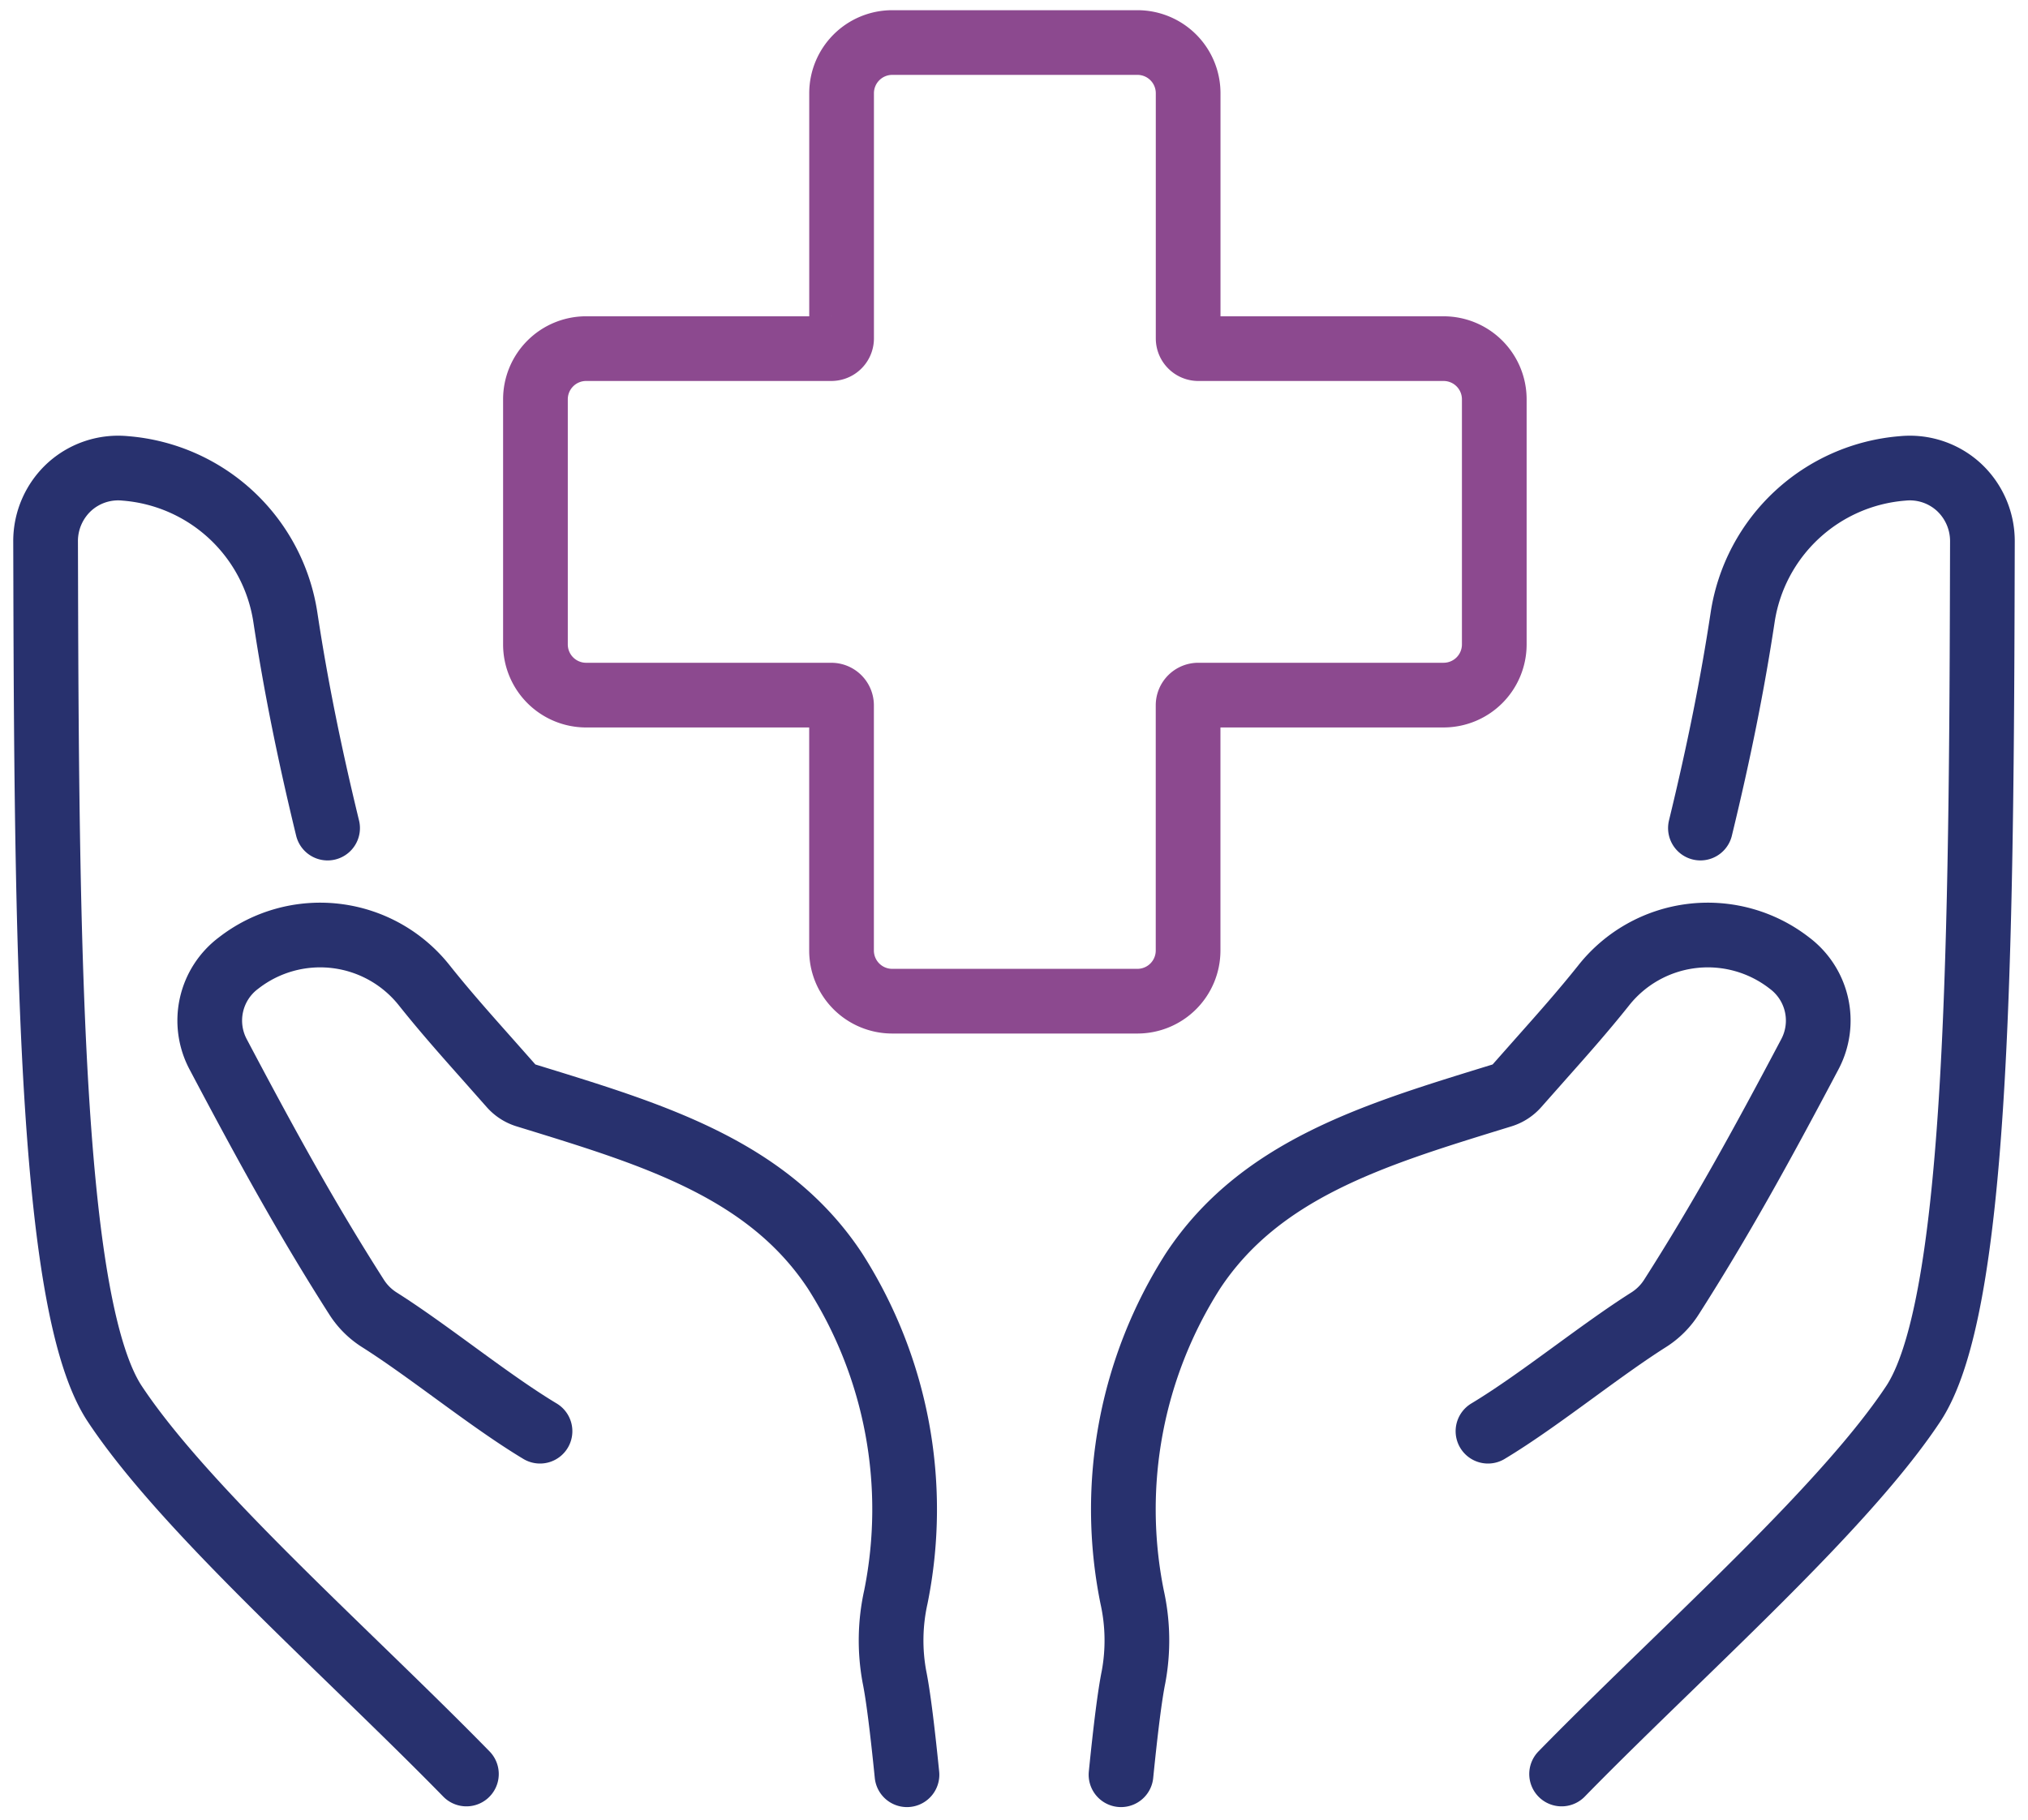 <svg id="Group_445" data-name="Group 445" xmlns="http://www.w3.org/2000/svg" xmlns:xlink="http://www.w3.org/1999/xlink" width="156.724" height="140.704" viewBox="0 0 156.724 140.704">
  <defs>
    <style>
      .cls-1, .cls-3, .cls-4 {
        fill: none;
        stroke-width: 5px;
      }

      .cls-1 {
        stroke: #707070;
      }

      .cls-2 {
        clip-path: url(#clip-path);
      }

      .cls-3 {
        stroke: #8c498f;
      }

      .cls-3, .cls-4 {
        stroke-linecap: round;
        stroke-linejoin: round;
      }

      .cls-4 {
        stroke: #28316e;
      }
    </style>
    <clipPath id="clip-path">
      <rect id="Rectangle_161" data-name="Rectangle 161" class="cls-1" width="156.724" height="140.704"/>
    </clipPath>
  </defs>
  <g id="Group_444" data-name="Group 444" class="cls-2">
    <path id="Path_474" data-name="Path 474" class="cls-3" d="M126.024,80.416H107.068a3.917,3.917,0,0,1-3.913-3.913V57.548a.79.79,0,0,0-.791-.789H83.41A3.92,3.92,0,0,1,79.5,52.844V33.89a3.918,3.918,0,0,1,3.914-3.913h18.954a.792.792,0,0,0,.791-.791V10.232a3.918,3.918,0,0,1,3.913-3.914h18.956a3.918,3.918,0,0,1,3.913,3.914V29.187a.791.791,0,0,0,.789.791h18.956a3.917,3.917,0,0,1,3.913,3.913V52.844a3.918,3.918,0,0,1-3.913,3.914H130.726a.789.789,0,0,0-.789.789V76.5A3.917,3.917,0,0,1,126.024,80.416Z" transform="translate(-38.121 -3.03)"/>
    <path id="Path_475" data-name="Path 475" class="cls-4" d="M56.665,177.216c-2.089-1.254-4.428-2.958-6.688-4.607-1.931-1.408-3.929-2.865-5.71-3.992a5.69,5.69,0,0,1-1.769-1.752c-3.787-5.93-6.9-11.577-10.7-18.768a5.555,5.555,0,0,1,1.576-7.07,10.263,10.263,0,0,1,14.361,1.746c1.589,1.995,3.23,3.84,4.816,5.626l1.859,2.1a2.55,2.55,0,0,0,1.167.762l.737.227c9.267,2.857,18.019,5.555,23.154,13.35a34.241,34.241,0,0,1,4.7,25.179,15.5,15.5,0,0,0-.111,6.2c.279,1.368.6,3.91.967,7.553" transform="translate(-14.933 -66.593)"/>
    <path id="Path_476" data-name="Path 476" class="cls-4" d="M39.29,170.453c-2.639-2.7-5.579-5.553-8.536-8.424C23.5,154.987,16,147.707,12.115,141.84c-4.809-7.268-5.262-33-5.337-63.362l-.009-3.312a5.688,5.688,0,0,1,1.854-4.212,5.6,5.6,0,0,1,4.307-1.417A13.594,13.594,0,0,1,25.3,81.056c.784,5.177,1.821,10.352,3.262,16.283" transform="translate(-3.246 -33.333)"/>
    <path id="Path_477" data-name="Path 477" class="cls-4" d="M194.818,177.216c2.089-1.254,4.428-2.958,6.688-4.607,1.931-1.408,3.93-2.865,5.71-3.992a5.691,5.691,0,0,0,1.769-1.752c3.787-5.93,6.9-11.577,10.7-18.768a5.555,5.555,0,0,0-1.576-7.07,10.263,10.263,0,0,0-14.361,1.746c-1.589,1.995-3.23,3.84-4.816,5.626l-1.859,2.1a2.55,2.55,0,0,1-1.167.762l-.737.227c-9.267,2.857-18.019,5.555-23.154,13.35a34.241,34.241,0,0,0-4.7,25.179,15.5,15.5,0,0,1,.111,6.2c-.279,1.368-.6,3.91-.967,7.553" transform="translate(-79.827 -66.593)"/>
    <path id="Path_478" data-name="Path 478" class="cls-4" d="M231.872,170.453c2.639-2.7,5.579-5.553,8.536-8.424,7.252-7.042,14.75-14.323,18.638-20.189,4.809-7.268,5.262-33,5.337-63.362l.009-3.312a5.688,5.688,0,0,0-1.854-4.212,5.6,5.6,0,0,0-4.307-1.417,13.594,13.594,0,0,0-12.369,11.518c-.784,5.177-1.821,10.352-3.262,16.283" transform="translate(-111.191 -33.333)"/>
  </g>
</svg>
